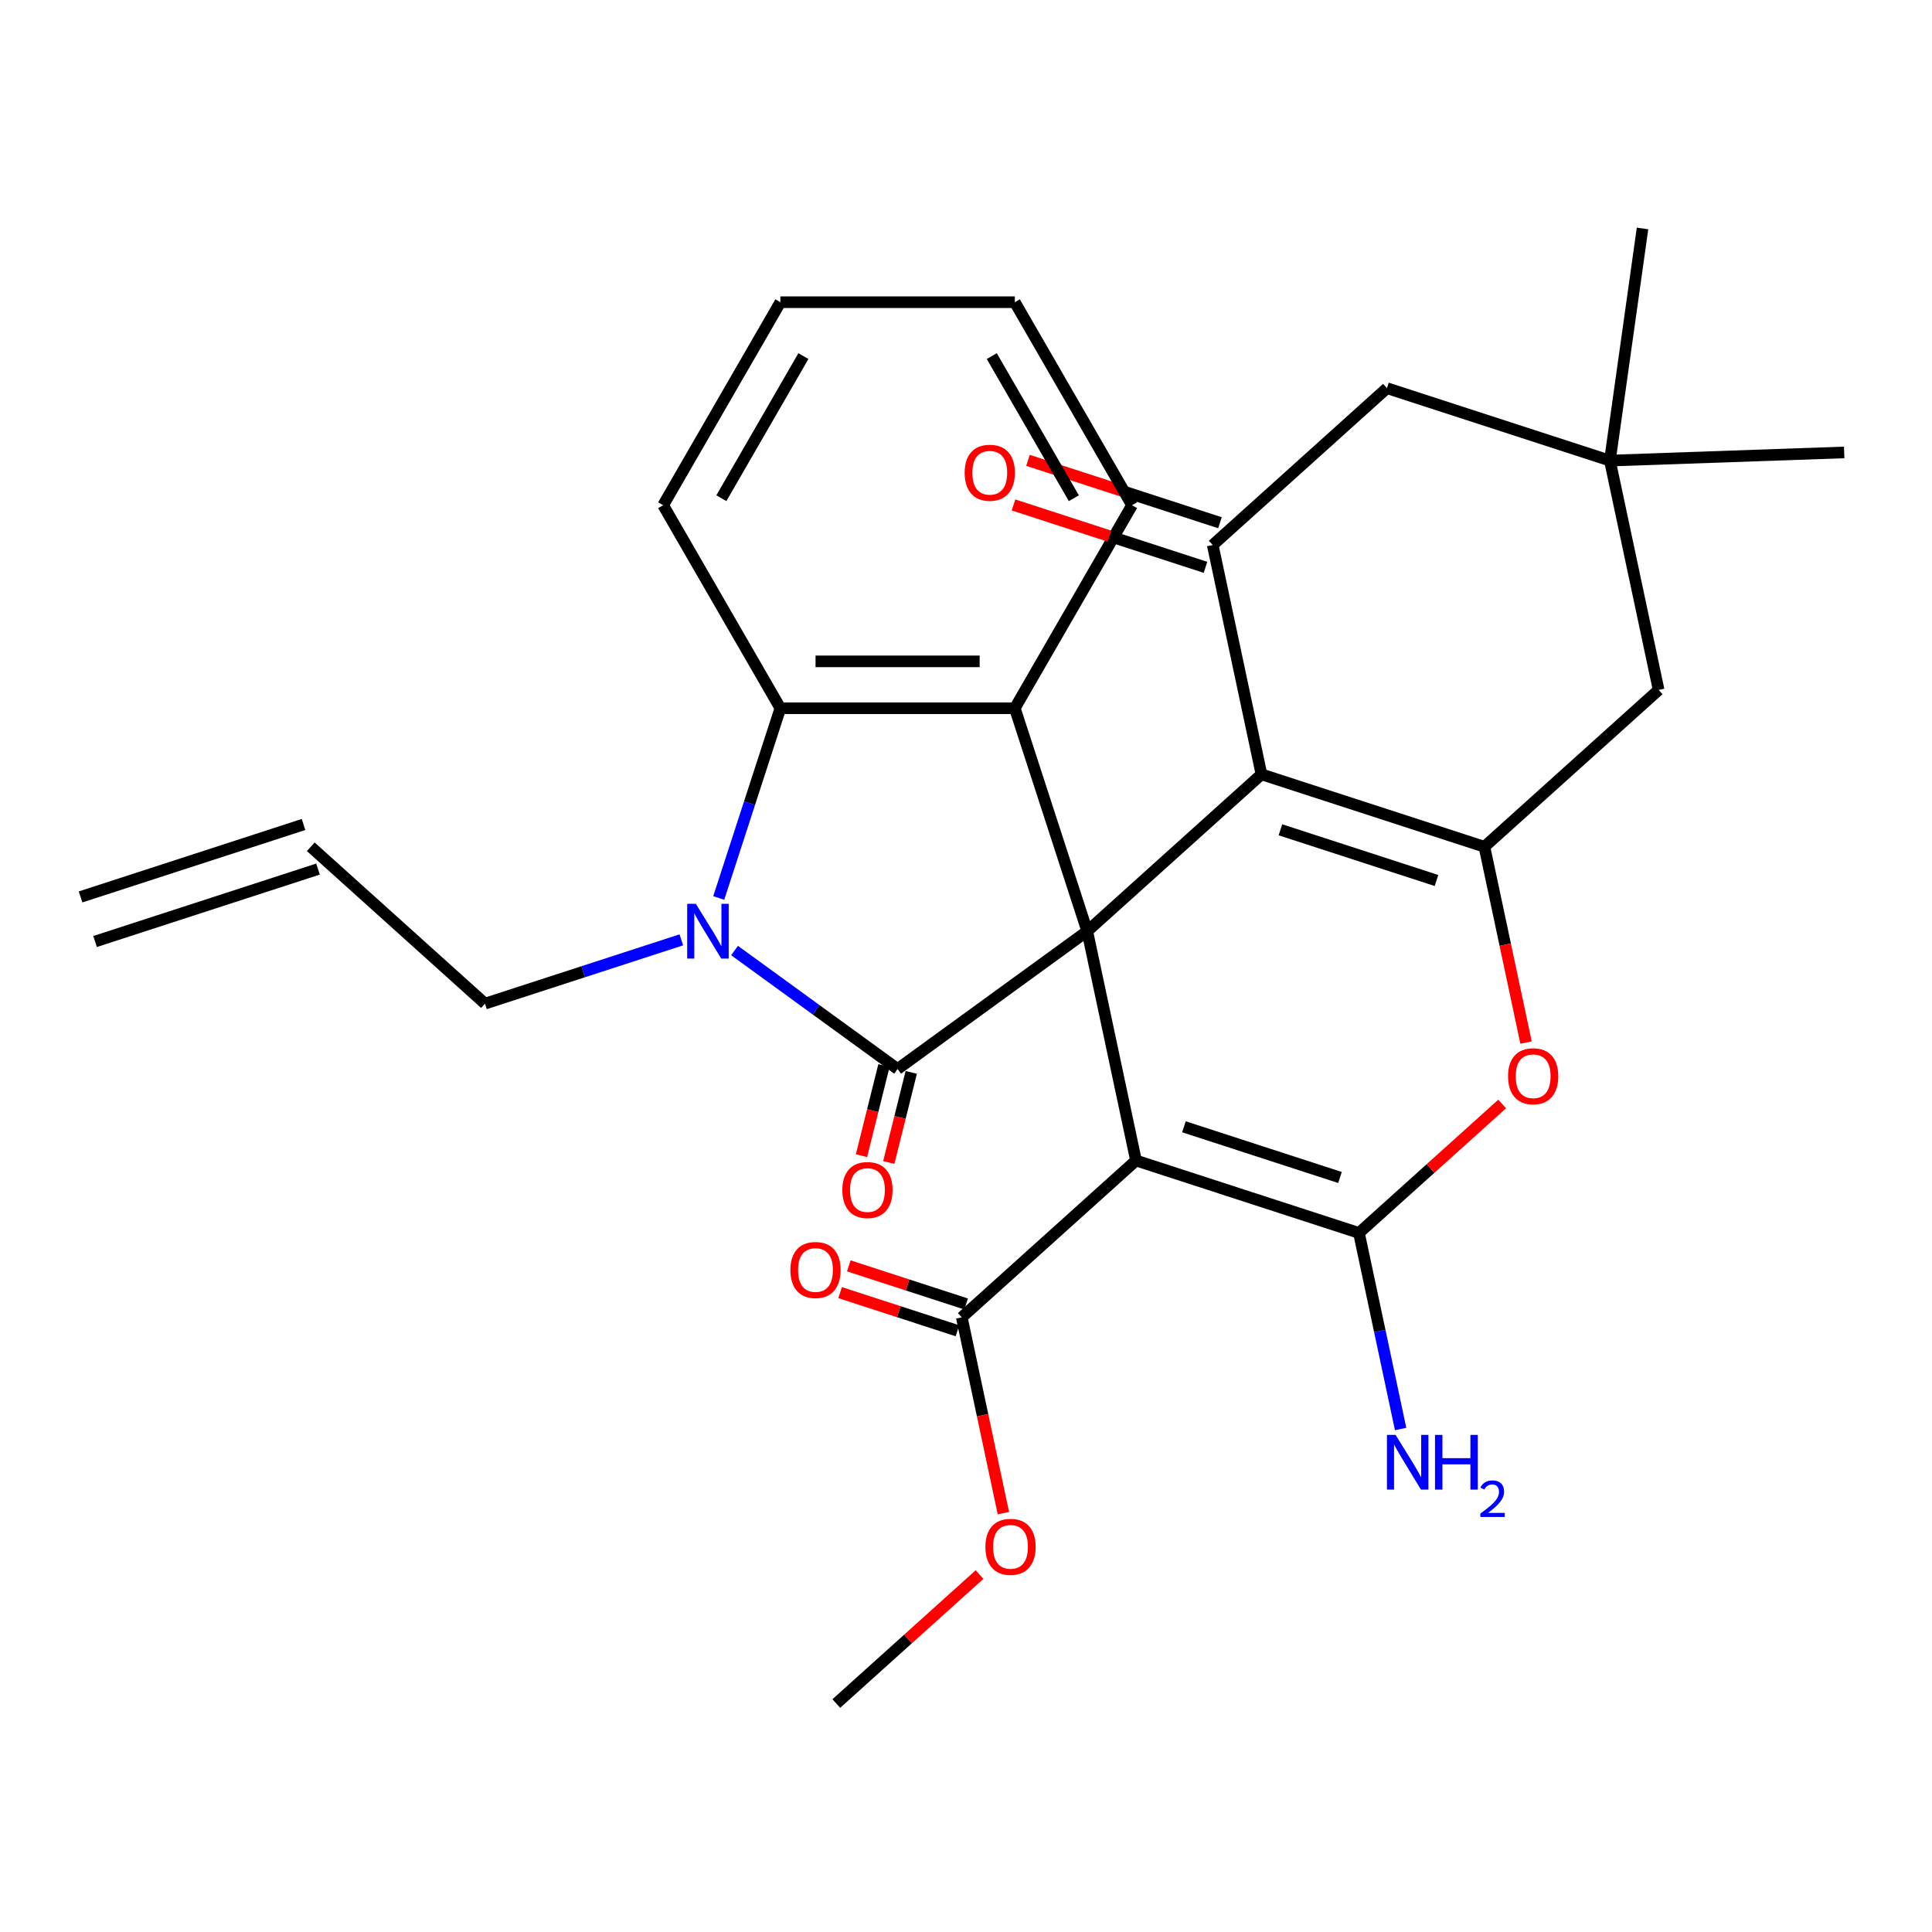 <?xml version='1.0' encoding='iso-8859-1'?>
<svg version='1.1' baseProfile='full'
              xmlns='http://www.w3.org/2000/svg'
                      xmlns:rdkit='http://www.rdkit.org/xml'
                      xmlns:xlink='http://www.w3.org/1999/xlink'
                  xml:space='preserve'
width='1000px' height='1000px' viewBox='0 0 1000 1000'>
<!-- END OF HEADER -->
<rect style='opacity:1.0;fill:#FFFFFF;stroke:none' width='1000' height='1000' x='0' y='0'> </rect>
<path class='bond-0' d='M 562.761,481.987 L 587.989,600.675' style='fill:none;fill-rule:evenodd;stroke:#000000;stroke-width:6px;stroke-linecap:butt;stroke-linejoin:miter;stroke-opacity:1' />
<path class='bond-1' d='M 562.761,481.987 L 464.595,553.309' style='fill:none;fill-rule:evenodd;stroke:#000000;stroke-width:6px;stroke-linecap:butt;stroke-linejoin:miter;stroke-opacity:1' />
<path class='bond-2' d='M 562.761,481.987 L 652.934,400.795' style='fill:none;fill-rule:evenodd;stroke:#000000;stroke-width:6px;stroke-linecap:butt;stroke-linejoin:miter;stroke-opacity:1' />
<path class='bond-6' d='M 562.761,481.987 L 525.265,366.586' style='fill:none;fill-rule:evenodd;stroke:#000000;stroke-width:6px;stroke-linecap:butt;stroke-linejoin:miter;stroke-opacity:1' />
<path class='bond-3' d='M 587.989,600.675 L 703.39,638.171' style='fill:none;fill-rule:evenodd;stroke:#000000;stroke-width:6px;stroke-linecap:butt;stroke-linejoin:miter;stroke-opacity:1' />
<path class='bond-3' d='M 612.798,583.22 L 693.579,609.467' style='fill:none;fill-rule:evenodd;stroke:#000000;stroke-width:6px;stroke-linecap:butt;stroke-linejoin:miter;stroke-opacity:1' />
<path class='bond-10' d='M 587.989,600.675 L 497.816,681.868' style='fill:none;fill-rule:evenodd;stroke:#000000;stroke-width:6px;stroke-linecap:butt;stroke-linejoin:miter;stroke-opacity:1' />
<path class='bond-4' d='M 464.595,553.309 L 422.399,522.652' style='fill:none;fill-rule:evenodd;stroke:#000000;stroke-width:6px;stroke-linecap:butt;stroke-linejoin:miter;stroke-opacity:1' />
<path class='bond-4' d='M 422.399,522.652 L 380.203,491.994' style='fill:none;fill-rule:evenodd;stroke:#0000FF;stroke-width:6px;stroke-linecap:butt;stroke-linejoin:miter;stroke-opacity:1' />
<path class='bond-14' d='M 457.531,551.547 L 451.716,574.866' style='fill:none;fill-rule:evenodd;stroke:#000000;stroke-width:6px;stroke-linecap:butt;stroke-linejoin:miter;stroke-opacity:1' />
<path class='bond-14' d='M 451.716,574.866 L 445.901,598.184' style='fill:none;fill-rule:evenodd;stroke:#FF0000;stroke-width:6px;stroke-linecap:butt;stroke-linejoin:miter;stroke-opacity:1' />
<path class='bond-14' d='M 471.659,555.071 L 465.844,578.389' style='fill:none;fill-rule:evenodd;stroke:#000000;stroke-width:6px;stroke-linecap:butt;stroke-linejoin:miter;stroke-opacity:1' />
<path class='bond-14' d='M 465.844,578.389 L 460.029,601.707' style='fill:none;fill-rule:evenodd;stroke:#FF0000;stroke-width:6px;stroke-linecap:butt;stroke-linejoin:miter;stroke-opacity:1' />
<path class='bond-5' d='M 652.934,400.795 L 768.335,438.291' style='fill:none;fill-rule:evenodd;stroke:#000000;stroke-width:6px;stroke-linecap:butt;stroke-linejoin:miter;stroke-opacity:1' />
<path class='bond-5' d='M 662.745,429.5 L 743.525,455.747' style='fill:none;fill-rule:evenodd;stroke:#000000;stroke-width:6px;stroke-linecap:butt;stroke-linejoin:miter;stroke-opacity:1' />
<path class='bond-8' d='M 652.934,400.795 L 627.706,282.107' style='fill:none;fill-rule:evenodd;stroke:#000000;stroke-width:6px;stroke-linecap:butt;stroke-linejoin:miter;stroke-opacity:1' />
<path class='bond-16' d='M 703.39,638.171 L 714.176,688.919' style='fill:none;fill-rule:evenodd;stroke:#000000;stroke-width:6px;stroke-linecap:butt;stroke-linejoin:miter;stroke-opacity:1' />
<path class='bond-16' d='M 714.176,688.919 L 724.963,739.666' style='fill:none;fill-rule:evenodd;stroke:#0000FF;stroke-width:6px;stroke-linecap:butt;stroke-linejoin:miter;stroke-opacity:1' />
<path class='bond-30' d='M 703.39,638.171 L 740.459,604.794' style='fill:none;fill-rule:evenodd;stroke:#000000;stroke-width:6px;stroke-linecap:butt;stroke-linejoin:miter;stroke-opacity:1' />
<path class='bond-30' d='M 740.459,604.794 L 777.529,571.416' style='fill:none;fill-rule:evenodd;stroke:#FF0000;stroke-width:6px;stroke-linecap:butt;stroke-linejoin:miter;stroke-opacity:1' />
<path class='bond-18' d='M 352.656,486.463 L 301.842,502.973' style='fill:none;fill-rule:evenodd;stroke:#0000FF;stroke-width:6px;stroke-linecap:butt;stroke-linejoin:miter;stroke-opacity:1' />
<path class='bond-18' d='M 301.842,502.973 L 251.028,519.483' style='fill:none;fill-rule:evenodd;stroke:#000000;stroke-width:6px;stroke-linecap:butt;stroke-linejoin:miter;stroke-opacity:1' />
<path class='bond-29' d='M 372.016,464.794 L 387.97,415.69' style='fill:none;fill-rule:evenodd;stroke:#0000FF;stroke-width:6px;stroke-linecap:butt;stroke-linejoin:miter;stroke-opacity:1' />
<path class='bond-29' d='M 387.97,415.69 L 403.925,366.586' style='fill:none;fill-rule:evenodd;stroke:#000000;stroke-width:6px;stroke-linecap:butt;stroke-linejoin:miter;stroke-opacity:1' />
<path class='bond-7' d='M 768.335,438.291 L 779.104,488.959' style='fill:none;fill-rule:evenodd;stroke:#000000;stroke-width:6px;stroke-linecap:butt;stroke-linejoin:miter;stroke-opacity:1' />
<path class='bond-7' d='M 779.104,488.959 L 789.874,539.626' style='fill:none;fill-rule:evenodd;stroke:#FF0000;stroke-width:6px;stroke-linecap:butt;stroke-linejoin:miter;stroke-opacity:1' />
<path class='bond-11' d='M 768.335,438.291 L 858.508,357.099' style='fill:none;fill-rule:evenodd;stroke:#000000;stroke-width:6px;stroke-linecap:butt;stroke-linejoin:miter;stroke-opacity:1' />
<path class='bond-9' d='M 525.265,366.586 L 403.925,366.586' style='fill:none;fill-rule:evenodd;stroke:#000000;stroke-width:6px;stroke-linecap:butt;stroke-linejoin:miter;stroke-opacity:1' />
<path class='bond-9' d='M 507.064,342.319 L 422.126,342.319' style='fill:none;fill-rule:evenodd;stroke:#000000;stroke-width:6px;stroke-linecap:butt;stroke-linejoin:miter;stroke-opacity:1' />
<path class='bond-22' d='M 525.265,366.586 L 585.935,261.503' style='fill:none;fill-rule:evenodd;stroke:#000000;stroke-width:6px;stroke-linecap:butt;stroke-linejoin:miter;stroke-opacity:1' />
<path class='bond-13' d='M 627.706,282.107 L 717.879,200.915' style='fill:none;fill-rule:evenodd;stroke:#000000;stroke-width:6px;stroke-linecap:butt;stroke-linejoin:miter;stroke-opacity:1' />
<path class='bond-15' d='M 631.456,270.567 L 581.772,254.424' style='fill:none;fill-rule:evenodd;stroke:#000000;stroke-width:6px;stroke-linecap:butt;stroke-linejoin:miter;stroke-opacity:1' />
<path class='bond-15' d='M 581.772,254.424 L 532.088,238.281' style='fill:none;fill-rule:evenodd;stroke:#FF0000;stroke-width:6px;stroke-linecap:butt;stroke-linejoin:miter;stroke-opacity:1' />
<path class='bond-15' d='M 623.956,293.647 L 574.273,277.504' style='fill:none;fill-rule:evenodd;stroke:#000000;stroke-width:6px;stroke-linecap:butt;stroke-linejoin:miter;stroke-opacity:1' />
<path class='bond-15' d='M 574.273,277.504 L 524.589,261.361' style='fill:none;fill-rule:evenodd;stroke:#FF0000;stroke-width:6px;stroke-linecap:butt;stroke-linejoin:miter;stroke-opacity:1' />
<path class='bond-23' d='M 403.925,366.586 L 343.255,261.503' style='fill:none;fill-rule:evenodd;stroke:#000000;stroke-width:6px;stroke-linecap:butt;stroke-linejoin:miter;stroke-opacity:1' />
<path class='bond-17' d='M 500.066,674.943 L 469.704,665.078' style='fill:none;fill-rule:evenodd;stroke:#000000;stroke-width:6px;stroke-linecap:butt;stroke-linejoin:miter;stroke-opacity:1' />
<path class='bond-17' d='M 469.704,665.078 L 439.341,655.213' style='fill:none;fill-rule:evenodd;stroke:#FF0000;stroke-width:6px;stroke-linecap:butt;stroke-linejoin:miter;stroke-opacity:1' />
<path class='bond-17' d='M 495.566,688.792 L 465.204,678.926' style='fill:none;fill-rule:evenodd;stroke:#000000;stroke-width:6px;stroke-linecap:butt;stroke-linejoin:miter;stroke-opacity:1' />
<path class='bond-17' d='M 465.204,678.926 L 434.842,669.061' style='fill:none;fill-rule:evenodd;stroke:#FF0000;stroke-width:6px;stroke-linecap:butt;stroke-linejoin:miter;stroke-opacity:1' />
<path class='bond-21' d='M 497.816,681.868 L 508.586,732.535' style='fill:none;fill-rule:evenodd;stroke:#000000;stroke-width:6px;stroke-linecap:butt;stroke-linejoin:miter;stroke-opacity:1' />
<path class='bond-21' d='M 508.586,732.535 L 519.355,783.202' style='fill:none;fill-rule:evenodd;stroke:#FF0000;stroke-width:6px;stroke-linecap:butt;stroke-linejoin:miter;stroke-opacity:1' />
<path class='bond-32' d='M 858.508,357.099 L 833.28,238.411' style='fill:none;fill-rule:evenodd;stroke:#000000;stroke-width:6px;stroke-linecap:butt;stroke-linejoin:miter;stroke-opacity:1' />
<path class='bond-12' d='M 833.28,238.411 L 717.879,200.915' style='fill:none;fill-rule:evenodd;stroke:#000000;stroke-width:6px;stroke-linecap:butt;stroke-linejoin:miter;stroke-opacity:1' />
<path class='bond-24' d='M 833.28,238.411 L 954.545,234.176' style='fill:none;fill-rule:evenodd;stroke:#000000;stroke-width:6px;stroke-linecap:butt;stroke-linejoin:miter;stroke-opacity:1' />
<path class='bond-25' d='M 833.28,238.411 L 850.167,118.252' style='fill:none;fill-rule:evenodd;stroke:#000000;stroke-width:6px;stroke-linecap:butt;stroke-linejoin:miter;stroke-opacity:1' />
<path class='bond-19' d='M 251.028,519.483 L 160.855,438.291' style='fill:none;fill-rule:evenodd;stroke:#000000;stroke-width:6px;stroke-linecap:butt;stroke-linejoin:miter;stroke-opacity:1' />
<path class='bond-20' d='M 157.106,426.751 L 41.705,464.247' style='fill:none;fill-rule:evenodd;stroke:#000000;stroke-width:6px;stroke-linecap:butt;stroke-linejoin:miter;stroke-opacity:1' />
<path class='bond-20' d='M 164.605,449.831 L 49.204,487.327' style='fill:none;fill-rule:evenodd;stroke:#000000;stroke-width:6px;stroke-linecap:butt;stroke-linejoin:miter;stroke-opacity:1' />
<path class='bond-26' d='M 507.01,814.992 L 469.941,848.37' style='fill:none;fill-rule:evenodd;stroke:#FF0000;stroke-width:6px;stroke-linecap:butt;stroke-linejoin:miter;stroke-opacity:1' />
<path class='bond-26' d='M 469.941,848.37 L 432.871,881.748' style='fill:none;fill-rule:evenodd;stroke:#000000;stroke-width:6px;stroke-linecap:butt;stroke-linejoin:miter;stroke-opacity:1' />
<path class='bond-27' d='M 585.935,261.503 L 525.265,156.42' style='fill:none;fill-rule:evenodd;stroke:#000000;stroke-width:6px;stroke-linecap:butt;stroke-linejoin:miter;stroke-opacity:1' />
<path class='bond-27' d='M 555.818,257.875 L 513.349,184.316' style='fill:none;fill-rule:evenodd;stroke:#000000;stroke-width:6px;stroke-linecap:butt;stroke-linejoin:miter;stroke-opacity:1' />
<path class='bond-31' d='M 343.255,261.503 L 403.925,156.42' style='fill:none;fill-rule:evenodd;stroke:#000000;stroke-width:6px;stroke-linecap:butt;stroke-linejoin:miter;stroke-opacity:1' />
<path class='bond-31' d='M 373.373,257.875 L 415.841,184.316' style='fill:none;fill-rule:evenodd;stroke:#000000;stroke-width:6px;stroke-linecap:butt;stroke-linejoin:miter;stroke-opacity:1' />
<path class='bond-28' d='M 525.265,156.42 L 403.925,156.42' style='fill:none;fill-rule:evenodd;stroke:#000000;stroke-width:6px;stroke-linecap:butt;stroke-linejoin:miter;stroke-opacity:1' />
<path  class='atom-5' d='M 360.169 467.827
L 369.449 482.827
Q 370.369 484.307, 371.849 486.987
Q 373.329 489.667, 373.409 489.827
L 373.409 467.827
L 377.169 467.827
L 377.169 496.147
L 373.289 496.147
L 363.329 479.747
Q 362.169 477.827, 360.929 475.627
Q 359.729 473.427, 359.369 472.747
L 359.369 496.147
L 355.689 496.147
L 355.689 467.827
L 360.169 467.827
' fill='#0000FF'/>
<path  class='atom-8' d='M 780.563 557.059
Q 780.563 550.259, 783.923 546.459
Q 787.283 542.659, 793.563 542.659
Q 799.843 542.659, 803.203 546.459
Q 806.563 550.259, 806.563 557.059
Q 806.563 563.939, 803.163 567.859
Q 799.763 571.739, 793.563 571.739
Q 787.323 571.739, 783.923 567.859
Q 780.563 563.979, 780.563 557.059
M 793.563 568.539
Q 797.883 568.539, 800.203 565.659
Q 802.563 562.739, 802.563 557.059
Q 802.563 551.499, 800.203 548.699
Q 797.883 545.859, 793.563 545.859
Q 789.243 545.859, 786.883 548.659
Q 784.563 551.459, 784.563 557.059
Q 784.563 562.779, 786.883 565.659
Q 789.243 568.539, 793.563 568.539
' fill='#FF0000'/>
<path  class='atom-15' d='M 435.991 615.958
Q 435.991 609.158, 439.351 605.358
Q 442.711 601.558, 448.991 601.558
Q 455.271 601.558, 458.631 605.358
Q 461.991 609.158, 461.991 615.958
Q 461.991 622.838, 458.591 626.758
Q 455.191 630.638, 448.991 630.638
Q 442.751 630.638, 439.351 626.758
Q 435.991 622.878, 435.991 615.958
M 448.991 627.438
Q 453.311 627.438, 455.631 624.558
Q 457.991 621.638, 457.991 615.958
Q 457.991 610.398, 455.631 607.598
Q 453.311 604.758, 448.991 604.758
Q 444.671 604.758, 442.311 607.558
Q 439.991 610.358, 439.991 615.958
Q 439.991 621.678, 442.311 624.558
Q 444.671 627.438, 448.991 627.438
' fill='#FF0000'/>
<path  class='atom-16' d='M 499.305 244.691
Q 499.305 237.891, 502.665 234.091
Q 506.025 230.291, 512.305 230.291
Q 518.585 230.291, 521.945 234.091
Q 525.305 237.891, 525.305 244.691
Q 525.305 251.571, 521.905 255.491
Q 518.505 259.371, 512.305 259.371
Q 506.065 259.371, 502.665 255.491
Q 499.305 251.611, 499.305 244.691
M 512.305 256.171
Q 516.625 256.171, 518.945 253.291
Q 521.305 250.371, 521.305 244.691
Q 521.305 239.131, 518.945 236.331
Q 516.625 233.491, 512.305 233.491
Q 507.985 233.491, 505.625 236.291
Q 503.305 239.091, 503.305 244.691
Q 503.305 250.411, 505.625 253.291
Q 507.985 256.171, 512.305 256.171
' fill='#FF0000'/>
<path  class='atom-17' d='M 722.358 742.7
L 731.638 757.7
Q 732.558 759.18, 734.038 761.86
Q 735.518 764.54, 735.598 764.7
L 735.598 742.7
L 739.358 742.7
L 739.358 771.02
L 735.478 771.02
L 725.518 754.62
Q 724.358 752.7, 723.118 750.5
Q 721.918 748.3, 721.558 747.62
L 721.558 771.02
L 717.878 771.02
L 717.878 742.7
L 722.358 742.7
' fill='#0000FF'/>
<path  class='atom-17' d='M 742.758 742.7
L 746.598 742.7
L 746.598 754.74
L 761.078 754.74
L 761.078 742.7
L 764.918 742.7
L 764.918 771.02
L 761.078 771.02
L 761.078 757.94
L 746.598 757.94
L 746.598 771.02
L 742.758 771.02
L 742.758 742.7
' fill='#0000FF'/>
<path  class='atom-17' d='M 766.29 770.026
Q 766.977 768.257, 768.614 767.28
Q 770.25 766.277, 772.521 766.277
Q 775.346 766.277, 776.93 767.808
Q 778.514 769.34, 778.514 772.059
Q 778.514 774.831, 776.454 777.418
Q 774.422 780.005, 770.198 783.068
L 778.83 783.068
L 778.83 785.18
L 766.238 785.18
L 766.238 783.411
Q 769.722 780.929, 771.782 779.081
Q 773.867 777.233, 774.87 775.57
Q 775.874 773.907, 775.874 772.191
Q 775.874 770.396, 774.976 769.392
Q 774.078 768.389, 772.521 768.389
Q 771.016 768.389, 770.013 768.996
Q 769.01 769.604, 768.297 770.95
L 766.29 770.026
' fill='#0000FF'/>
<path  class='atom-18' d='M 409.101 657.346
Q 409.101 650.546, 412.461 646.746
Q 415.821 642.946, 422.101 642.946
Q 428.381 642.946, 431.741 646.746
Q 435.101 650.546, 435.101 657.346
Q 435.101 664.226, 431.701 668.146
Q 428.301 672.026, 422.101 672.026
Q 415.861 672.026, 412.461 668.146
Q 409.101 664.266, 409.101 657.346
M 422.101 668.826
Q 426.421 668.826, 428.741 665.946
Q 431.101 663.026, 431.101 657.346
Q 431.101 651.786, 428.741 648.986
Q 426.421 646.146, 422.101 646.146
Q 417.781 646.146, 415.421 648.946
Q 413.101 651.746, 413.101 657.346
Q 413.101 663.066, 415.421 665.946
Q 417.781 668.826, 422.101 668.826
' fill='#FF0000'/>
<path  class='atom-22' d='M 510.044 800.636
Q 510.044 793.836, 513.404 790.036
Q 516.764 786.236, 523.044 786.236
Q 529.324 786.236, 532.684 790.036
Q 536.044 793.836, 536.044 800.636
Q 536.044 807.516, 532.644 811.436
Q 529.244 815.316, 523.044 815.316
Q 516.804 815.316, 513.404 811.436
Q 510.044 807.556, 510.044 800.636
M 523.044 812.116
Q 527.364 812.116, 529.684 809.236
Q 532.044 806.316, 532.044 800.636
Q 532.044 795.076, 529.684 792.276
Q 527.364 789.436, 523.044 789.436
Q 518.724 789.436, 516.364 792.236
Q 514.044 795.036, 514.044 800.636
Q 514.044 806.356, 516.364 809.236
Q 518.724 812.116, 523.044 812.116
' fill='#FF0000'/>
</svg>
